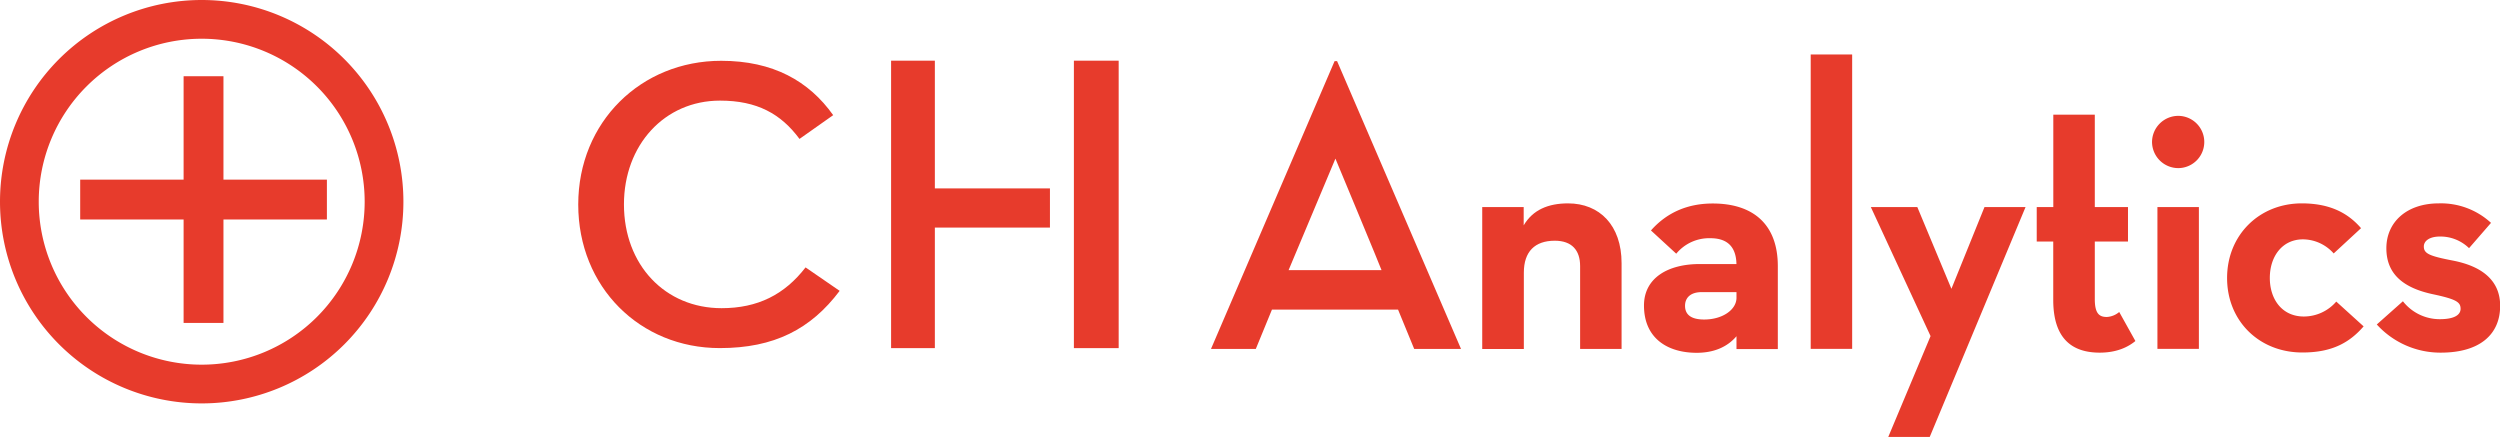 <svg id="Livello_1" data-name="Livello 1" xmlns="http://www.w3.org/2000/svg" viewBox="0 0 806.76 140.98"><defs><style>.cls-1{fill:#e73b2c;}</style></defs><title>AnalyticsLogo</title><path class="cls-1" d="M65.09,0a65.09,65.09,0,1,0,65.09,65.09A65.09,65.09,0,0,0,65.09,0Zm0,117.68a52.59,52.59,0,1,1,52.59-52.59A52.59,52.59,0,0,1,65.09,117.68Z"/><rect class="cls-1" x="59.25" y="24.6" width="12.86" height="79.61"/><rect class="cls-1" x="59.25" y="24.6" width="12.86" height="79.61" transform="translate(1.28 130.08) rotate(-90)"/><path class="cls-1" d="M186.6,66c0-26.71,20.33-46.38,46.12-46.38,16.75,0,28.31,6.51,36.15,17.54L258,44.83c-6-8.11-13.69-12.36-25.65-12.36-17.94,0-31,14.35-31,33.49,0,19.54,13.29,33.49,31.5,33.49,11.69,0,20.33-4.39,27.11-13.16l11,7.57c-9.3,12.36-21.13,18.47-38.67,18.47C206.54,112.34,186.6,92.67,186.6,66Z"/><polygon class="cls-1" points="338.82 60.8 301.68 60.8 301.68 19.58 287.56 19.58 287.56 112.34 301.68 112.34 301.68 73.44 338.82 73.44 338.82 60.8"/><rect class="cls-1" x="346.55" y="19.58" width="14.45" height="92.76"/><path class="cls-1" d="M405.25,112.61H390.79l39.89-92.89h.8l40,92.89H456.37l-5.22-12.71H410.47Zm25.7-61.43-15.12,36h30C445.93,87.18,430.94,51.17,430.94,51.17Z"/><path class="cls-1" d="M478.32,66.83h13.38v5.89c2.94-5,7.9-7.09,14.32-7.09,10.17,0,17.27,7.09,17.27,19.27v27.71H509.91V85.84c0-5.09-2.68-8.16-8.16-8.16-6.43,0-10,3.48-10,10.31v24.63H478.32Z"/><path class="cls-1" d="M551.93,76.87a13.78,13.78,0,0,0-11,5l-8.16-7.5c5.09-5.76,11.78-8.7,19.94-8.7,13,0,21,6.69,21,20.21v26.77H560.37v-4.15c-3.08,3.61-7.49,5.35-12.85,5.35-9.24,0-17-4.55-17-15.26,0-9,7.9-13.38,17.93-13.38h11.91C560.23,79,556.75,76.87,551.93,76.87Zm-2.81,17.4c-3.48,0-5.35,1.74-5.35,4.42s1.74,4.42,6.16,4.42c6,0,10.44-3.21,10.44-7V94.27Z"/><path class="cls-1" d="M584.32,17.58h13.38v95H584.32Z"/><path class="cls-1" d="M603.73,66.83h15l11,26.37L640.4,66.83h13.25L622.73,141H609.35L623,108.46Z"/><path class="cls-1" d="M657.26,77.94V66.83h5.35V37H676V66.83h10.71V77.94H676v18.6c0,4.68,1.47,5.75,3.88,5.75a6.76,6.76,0,0,0,4-1.61l5.22,9.37c-2.28,1.87-5.89,3.75-11.51,3.75-8.7,0-15-4.28-15-17V77.94Z"/><path class="cls-1" d="M694.47,45.82a8.48,8.48,0,0,1,8.43-8.43,8.43,8.43,0,0,1,0,16.86A8.48,8.48,0,0,1,694.47,45.82Zm1.74,21h13.38v45.77H696.21Z"/><path class="cls-1" d="M718.69,89.72c0-13.92,10.44-24.09,24.09-24.09,9.24,0,15,3.21,19.14,8l-8.83,8.16a13.36,13.36,0,0,0-9.9-4.55c-6.69,0-10.71,5.49-10.71,12.45s4,12.45,11,12.45a13.83,13.83,0,0,0,10.44-4.82l8.83,8c-4.42,5.09-10,8.43-19.67,8.43C729.13,113.81,718.69,103.64,718.69,89.72Z"/><path class="cls-1" d="M767,104.71l8.43-7.49A15.07,15.07,0,0,0,787.35,103c4.82,0,6.69-1.47,6.69-3.35,0-2.14-1.34-3.08-8.83-4.68-9.5-2-15.12-6.43-15.12-14.86S776.65,65.63,787,65.63a23.82,23.82,0,0,1,16.86,6.29l-7.09,8.16a13.24,13.24,0,0,0-9.37-3.75c-3.48,0-5.22,1.47-5.22,3.21,0,2.28,1.74,3.08,9.37,4.55,10.31,2,15.26,7.09,15.26,14.59,0,9.24-6.56,15.12-19.14,15.12A27.73,27.73,0,0,1,767,104.71Z"/></svg>